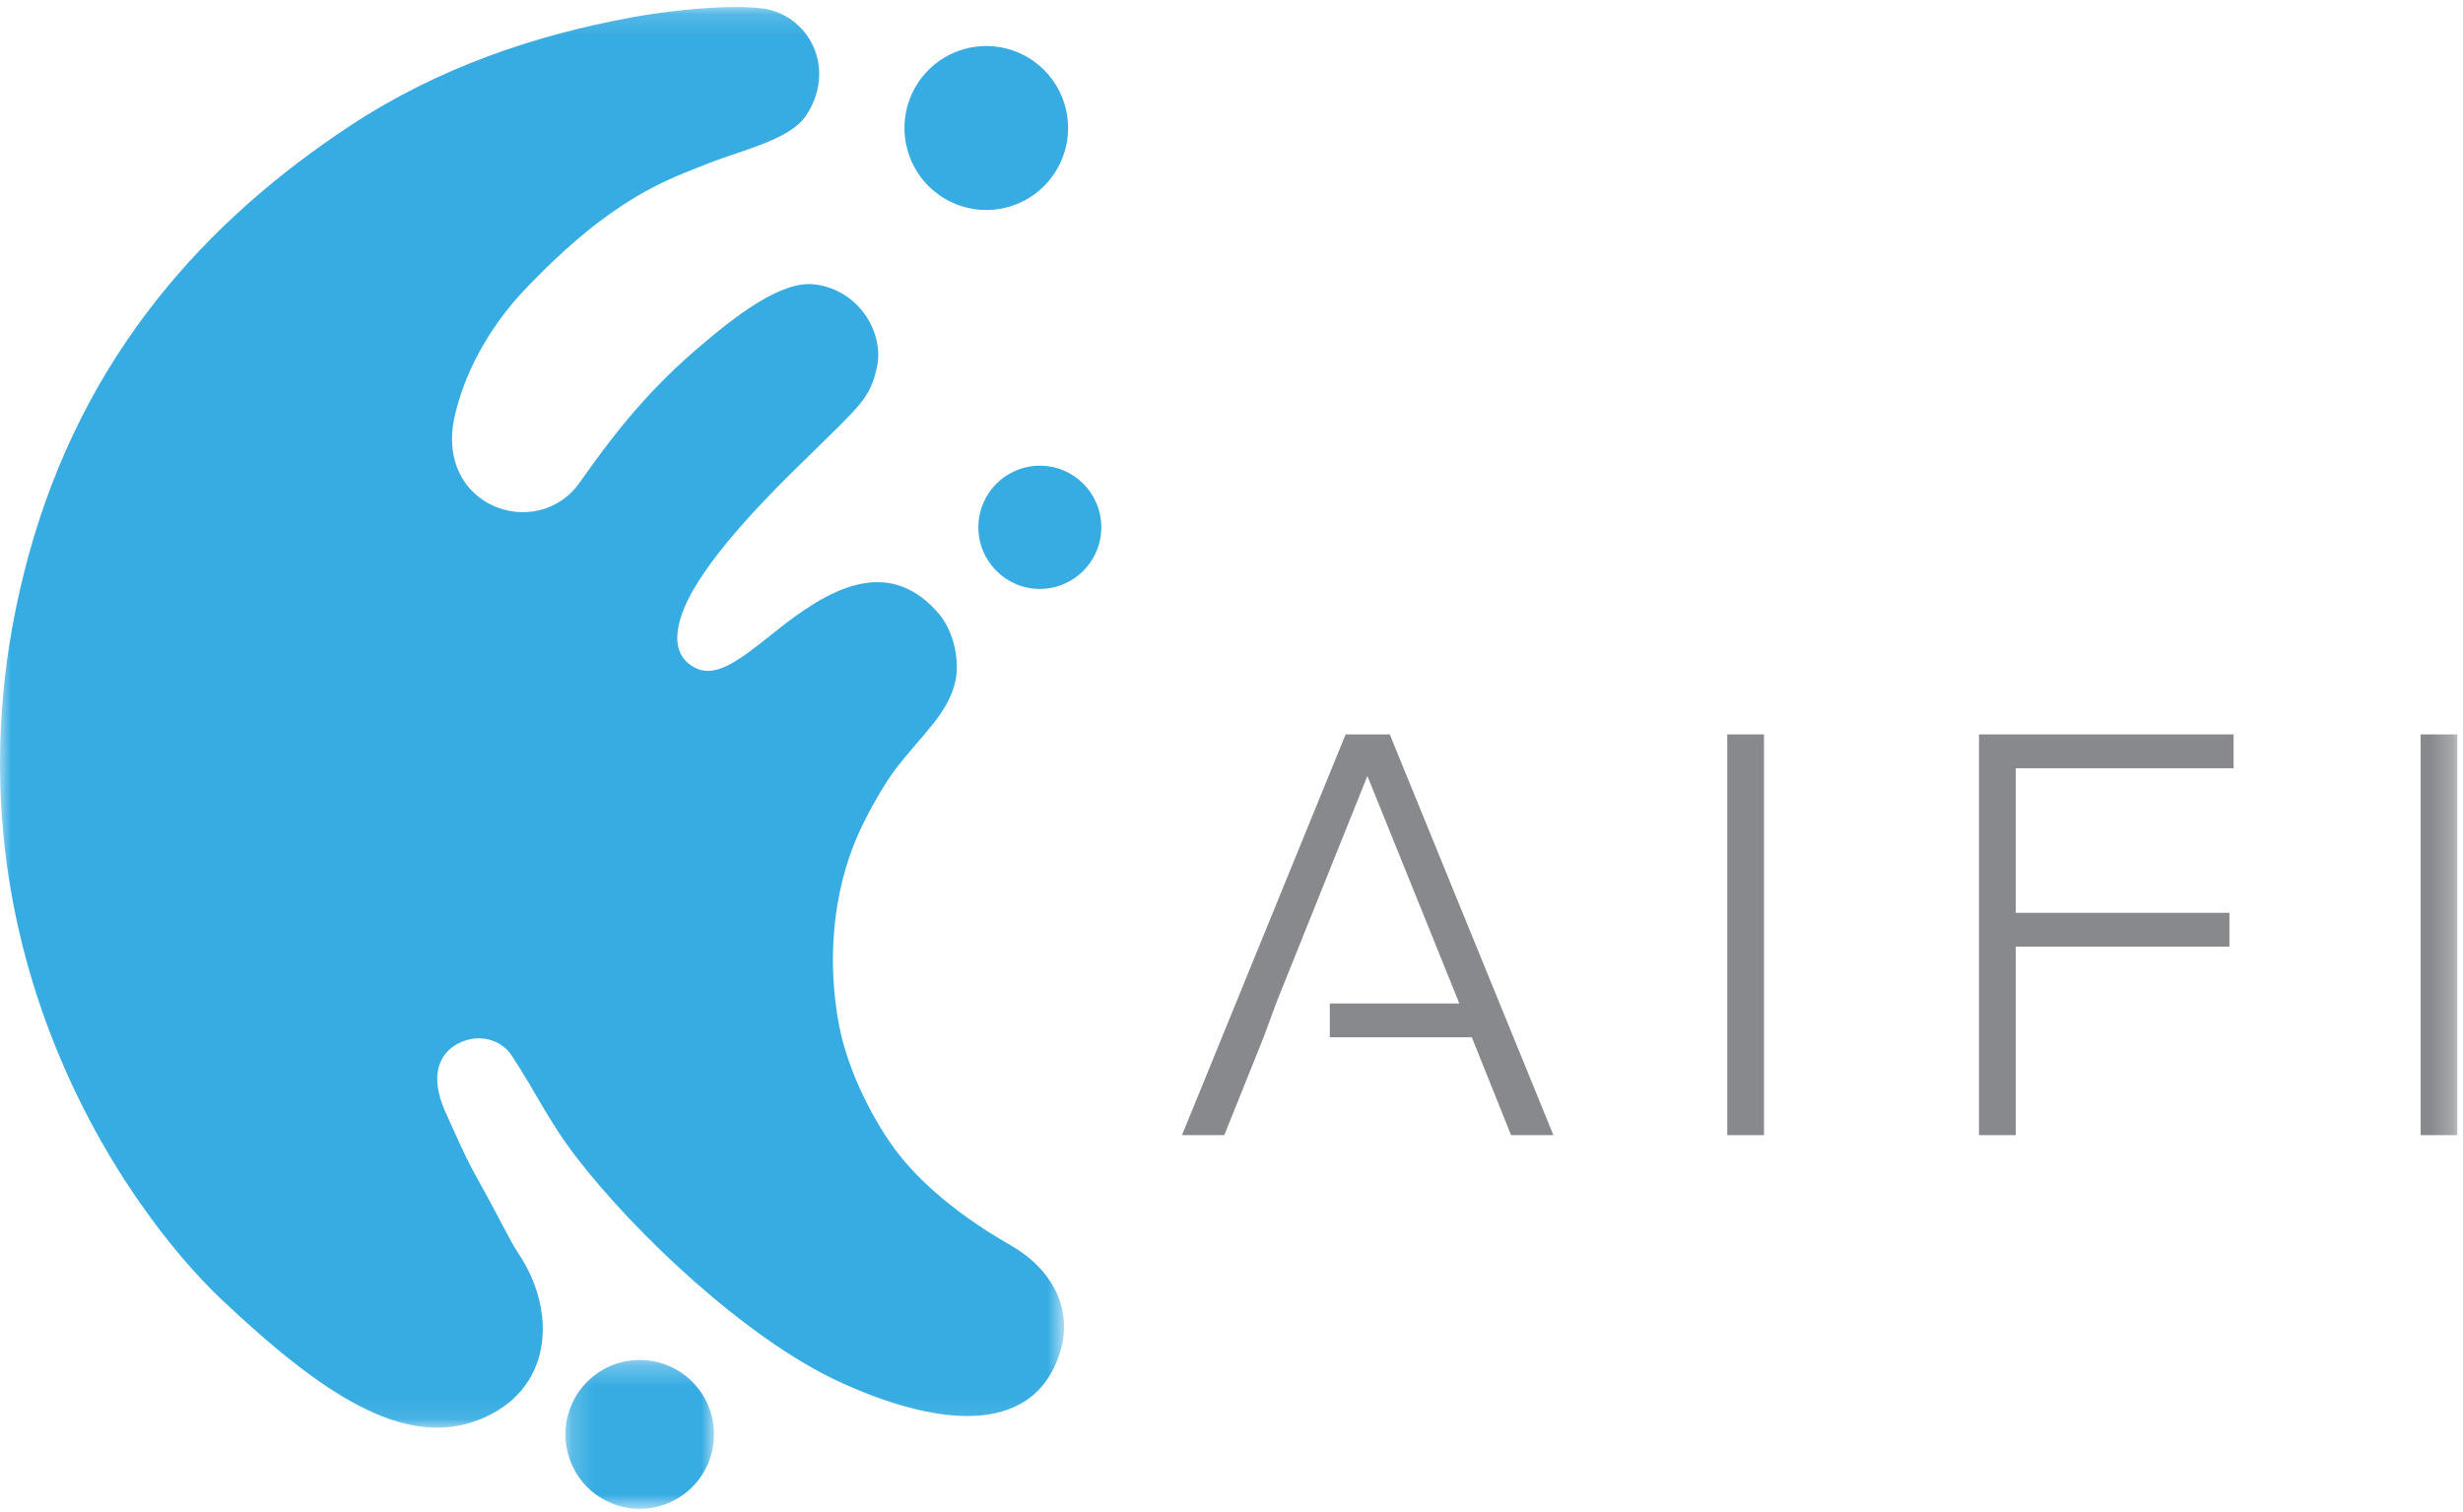 <?xml version="1.0" encoding="UTF-8"?>
<svg width="114px" height="70px" viewBox="0 0 114 70" version="1.1" xmlns="http://www.w3.org/2000/svg" xmlns:xlink="http://www.w3.org/1999/xlink">
    <title>aifi</title>
    <defs>
        <polygon id="path-1" points="0 0.149 49.249 0.149 49.249 65.916 0 65.916"></polygon>
        <polygon id="path-3" points="0.188 0.268 7.066 0.268 7.066 7.163 0.188 7.163"></polygon>
        <polygon id="path-5" points="0 69.851 113.739 69.851 113.739 0.326 0 0.326"></polygon>
    </defs>
    <g id="Page-1" stroke="none" stroke-width="1" fill="none" fill-rule="evenodd">
        <g id="aifi">
            <g id="Group-3" transform="translate(0, 0.176)">
                <mask id="mask-2" fill="white">
                    <use xlink:href="#path-1"></use>
                </mask>
                <g id="Clip-2"></g>
                <path d="M46.784,57.476 C43.749,55.747 42.221,54.054 41.613,53.279 C40.484,51.84 39.252,49.455 38.84,47.306 C38.276,44.375 38.525,41.177 39.698,38.5 C40.168,37.428 40.948,36.077 41.495,35.369 C42.711,33.795 43.922,32.817 44.23,31.31 C44.395,30.507 44.228,29.093 43.373,28.14 C40.994,25.486 38.203,27.203 35.889,29.058 C34.118,30.478 33.074,31.269 32.086,30.691 C30.896,29.995 31.275,28.42 32.292,26.791 C33.764,24.432 36.69,21.665 37.462,20.905 C39.813,18.59 40.285,18.261 40.593,16.799 C40.923,15.233 39.777,13.258 37.723,12.991 C36.179,12.79 34.063,14.413 32.14,16.078 C29.719,18.174 28.13,20.315 26.837,22.154 C24.872,24.948 20.055,23.3 21.059,19.028 C21.612,16.68 22.937,14.658 24.271,13.251 C28.378,8.923 30.901,8.138 32.83,7.371 C34.341,6.77 36.546,6.298 37.295,5.192 C38.762,3.026 37.458,0.465 35.224,0.206 C34.887,0.167 34.493,0.149 34.063,0.149 C32.603,0.149 30.723,0.355 29.204,0.635 C24.788,1.45 20.322,2.932 16.201,5.649 C9.621,9.987 3.856,16.178 1.293,25.647 C-3.363,42.853 5.708,55.691 10.275,60.002 C14.917,64.383 18.686,66.877 22.125,65.567 C25.564,64.257 25.843,60.602 23.986,57.836 C23.628,57.304 23.217,56.421 22.45,55.031 C21.53,53.364 21.668,53.624 20.639,51.356 C19.542,48.941 20.938,48.008 21.991,47.897 C22.51,47.843 23.258,48.047 23.67,48.669 C24.833,50.419 25.332,51.648 26.708,53.435 C29.367,56.889 34.489,61.755 38.763,63.751 C43.145,65.797 47.737,66.439 49.038,62.512 C49.725,60.435 48.673,58.554 46.784,57.476" id="Fill-1" fill="#37ACE2" mask="url(#mask-2)"></path>
            </g>
            <path d="M46.763,9.553 C48.762,8.936 49.883,6.813 49.269,4.81 C48.768,3.178 47.27,2.129 45.652,2.129 C45.283,2.129 44.908,2.184 44.537,2.298 C42.539,2.914 41.417,5.037 42.032,7.041 C42.646,9.044 44.764,10.169 46.763,9.553" id="Fill-4" fill="#37ACE2"></path>
            <g id="Group-8" transform="translate(25.983, 62.688)">
                <mask id="mask-4" fill="white">
                    <use xlink:href="#path-3"></use>
                </mask>
                <g id="Clip-7"></g>
                <path d="M5.246,0.675 C4.73,0.399 4.176,0.268 3.629,0.268 C2.401,0.268 1.212,0.929 0.593,2.092 C-0.301,3.772 0.332,5.859 2.007,6.756 C3.682,7.652 5.765,7.018 6.66,5.338 C7.554,3.659 6.921,1.571 5.246,0.675" id="Fill-6" fill="#37ACE2" mask="url(#mask-4)"></path>
            </g>
            <path d="M48.129,21.558 C46.558,21.558 45.284,22.835 45.284,24.41 C45.284,25.986 46.558,27.263 48.129,27.263 C49.7,27.263 50.974,25.986 50.974,24.411 C50.974,22.835 49.7,21.558 48.129,21.558" id="Fill-9" fill="#37ACE2"></path>
            <mask id="mask-6" fill="white">
                <use xlink:href="#path-5"></use>
            </mask>
            <g id="Clip-12"></g>
            <polygon id="Fill-11" fill="#87898C" mask="url(#mask-6)" points="79.946 52.55 81.646 52.55 81.646 33.999 79.946 33.999"></polygon>
            <polygon id="Fill-13" fill="#87898C" mask="url(#mask-6)" points="91.598 52.55 93.298 52.55 93.298 43.823 103.189 43.823 103.189 42.257 93.298 42.257 93.298 35.565 103.382 35.565 103.382 33.999 91.598 33.999"></polygon>
            <polygon id="Fill-14" fill="#87898C" mask="url(#mask-6)" points="112.038 52.55 113.738 52.55 113.738 33.999 112.038 33.999"></polygon>
            <polygon id="Fill-15" fill="#87898C" mask="url(#mask-6)" points="62.282 33.999 54.708 52.55 56.667 52.55 58.486 48.02 59.107 46.339 63.29 35.923 67.546 46.454 61.55 46.454 61.55 48.02 68.122 48.02 69.941 52.55 71.9 52.55 64.326 33.999"></polygon>
        </g>
    </g>
</svg>